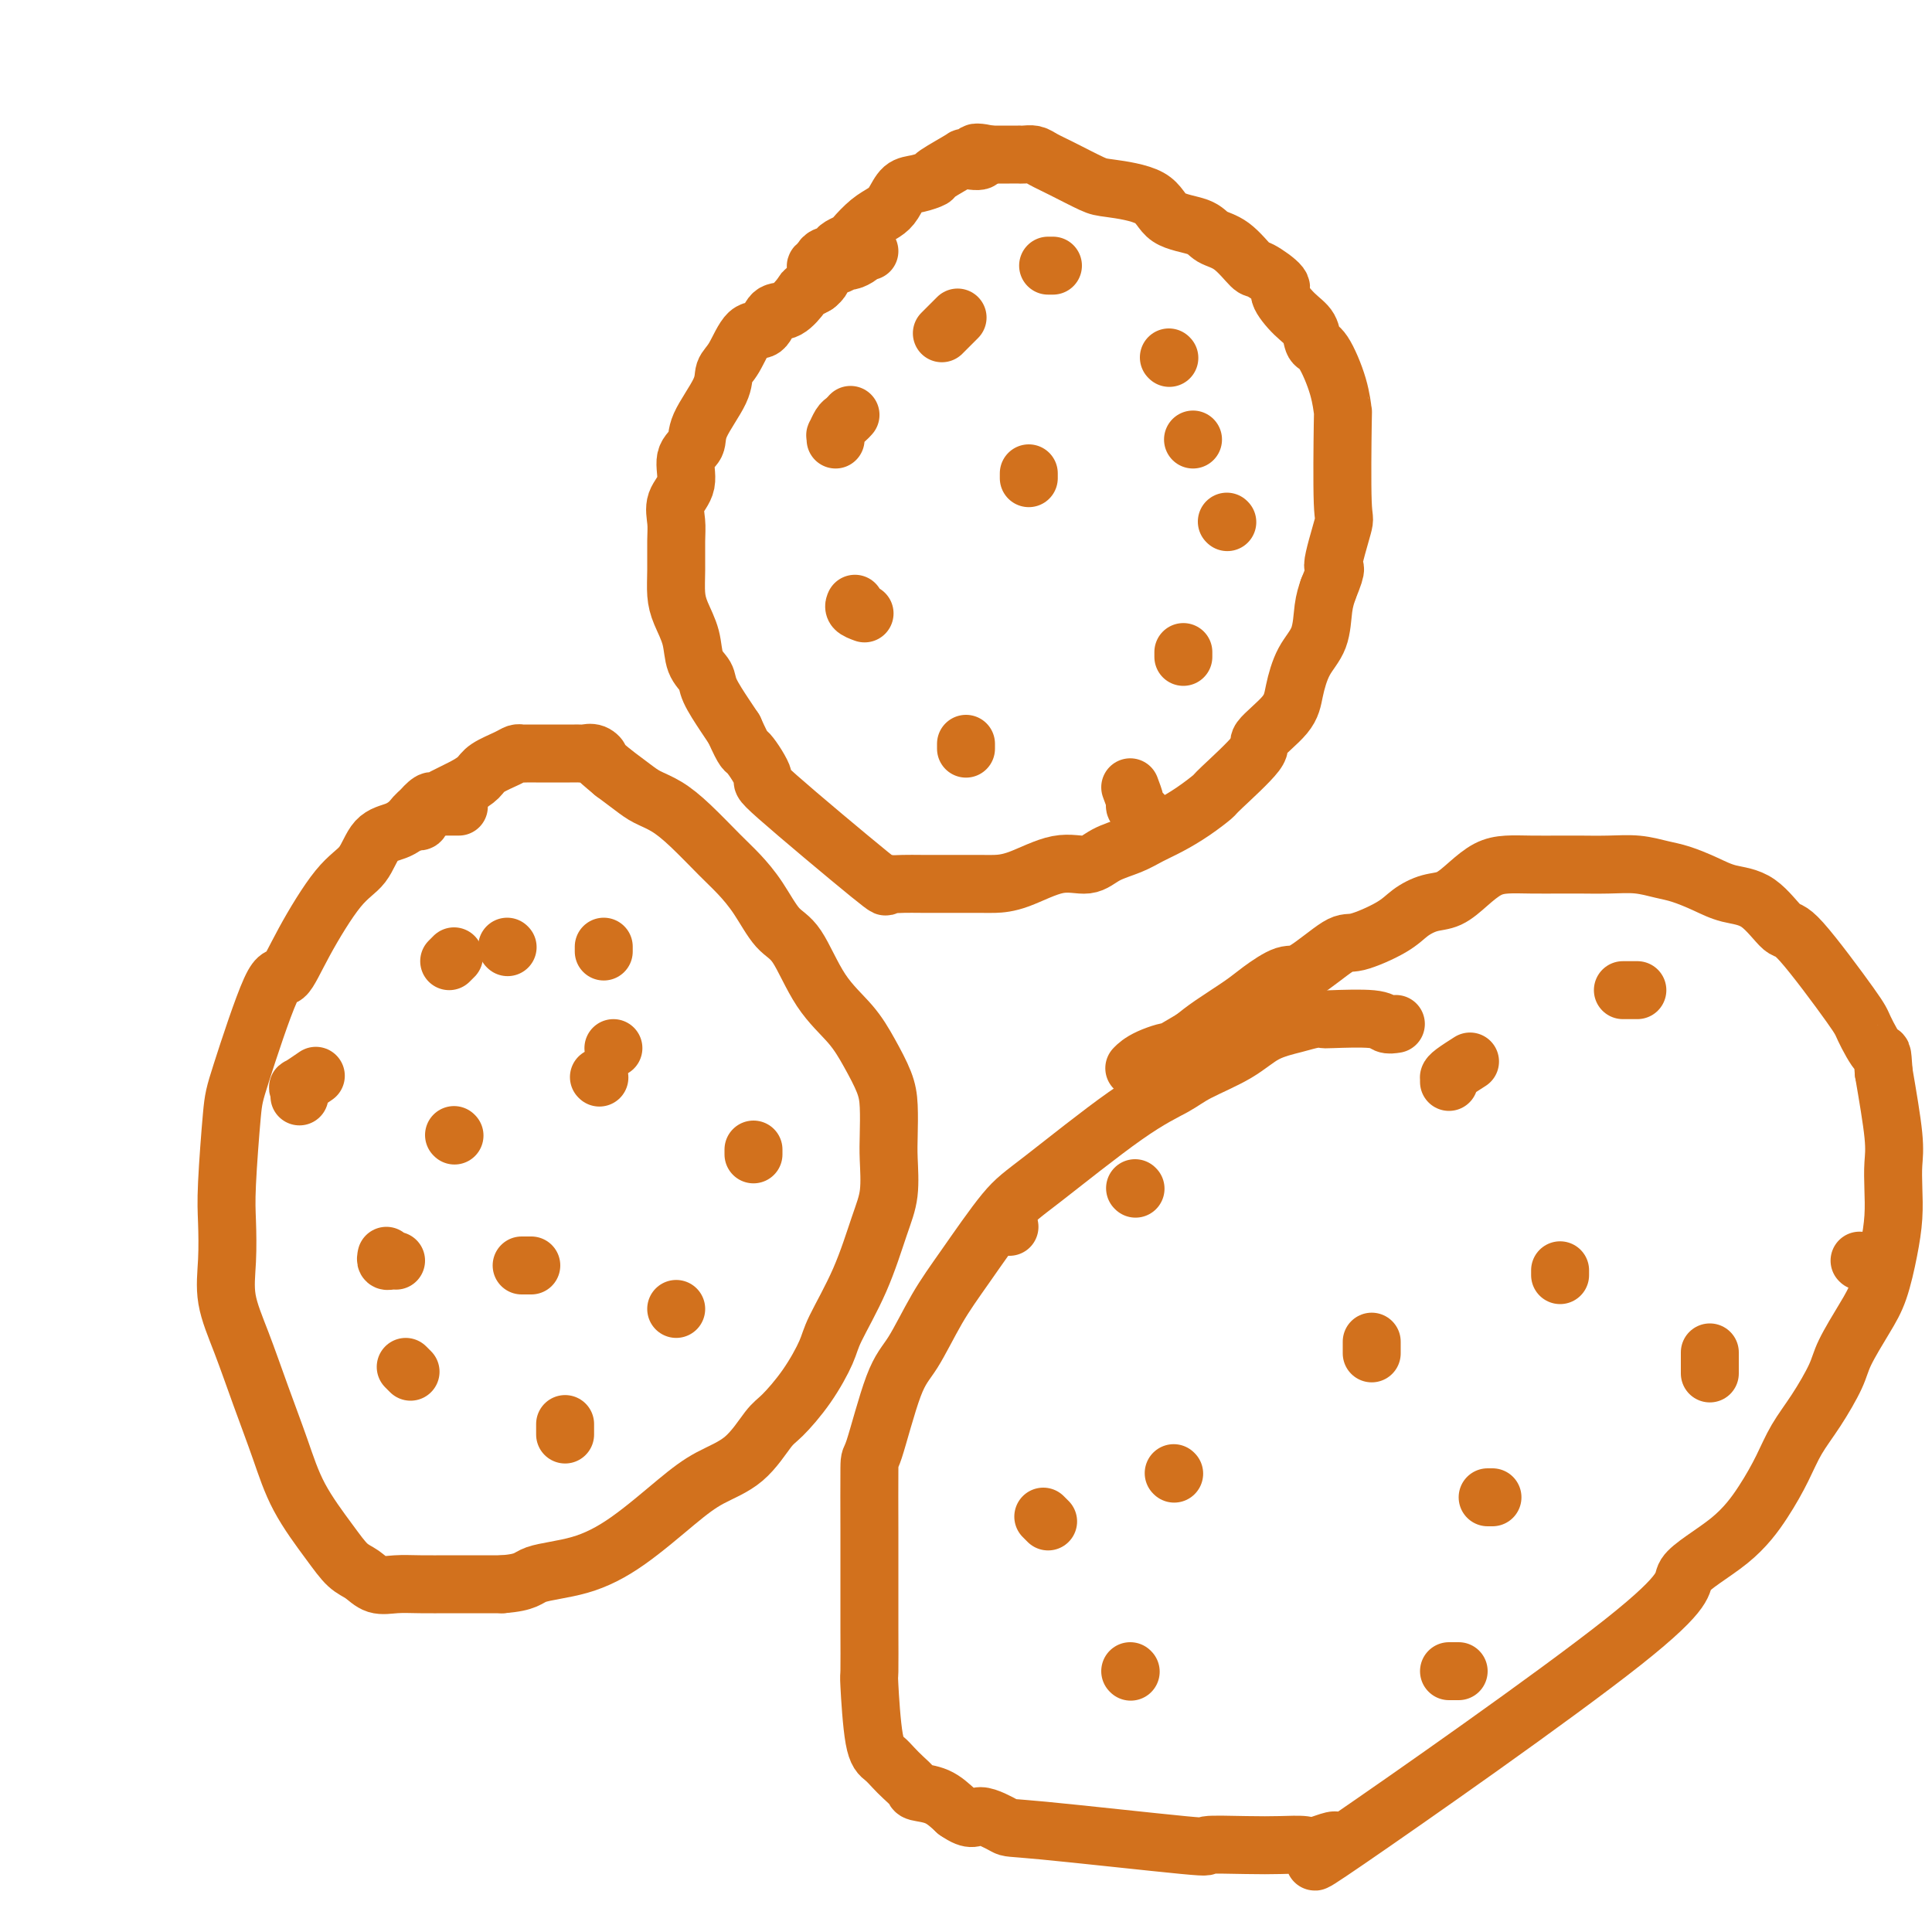 <svg viewBox='0 0 400 400' version='1.1' xmlns='http://www.w3.org/2000/svg' xmlns:xlink='http://www.w3.org/1999/xlink'><g fill='none' stroke='#D2711D' stroke-width='12' stroke-linecap='round' stroke-linejoin='round'><path d='M180,52c-0.365,-0.080 -0.730,-0.161 -1,0c-0.270,0.161 -0.444,0.562 -1,1c-0.556,0.438 -1.495,0.911 -2,1c-0.505,0.089 -0.577,-0.207 -1,0c-0.423,0.207 -1.197,0.918 -2,1c-0.803,0.082 -1.635,-0.464 -2,0c-0.365,0.464 -0.262,1.939 -1,3c-0.738,1.061 -2.318,1.707 -3,2c-0.682,0.293 -0.465,0.232 -1,1c-0.535,0.768 -1.823,2.366 -3,3c-1.177,0.634 -2.242,0.305 -3,1c-0.758,0.695 -1.208,2.416 -2,3c-0.792,0.584 -1.926,0.032 -3,1c-1.074,0.968 -2.090,3.456 -3,5c-0.910,1.544 -1.716,2.144 -2,3c-0.284,0.856 -0.046,1.968 -1,4c-0.954,2.032 -3.100,4.983 -4,7c-0.900,2.017 -0.553,3.099 -1,4c-0.447,0.901 -1.689,1.621 -2,3c-0.311,1.379 0.309,3.417 0,5c-0.309,1.583 -1.547,2.709 -2,4c-0.453,1.291 -0.119,2.746 0,4c0.119,1.254 0.025,2.308 0,4c-0.025,1.692 0.020,4.021 0,6c-0.020,1.979 -0.103,3.608 0,5c0.103,1.392 0.393,2.548 1,4c0.607,1.452 1.531,3.200 2,5c0.469,1.800 0.482,3.651 1,5c0.518,1.349 1.541,2.197 2,3c0.459,0.803 0.354,1.562 1,3c0.646,1.438 2.042,3.554 3,5c0.958,1.446 1.479,2.223 2,3'/><path d='M152,151c2.323,5.158 2.131,4.054 3,5c0.869,0.946 2.798,3.942 3,5c0.202,1.058 -1.325,0.178 3,4c4.325,3.822 14.500,12.344 19,16c4.500,3.656 3.324,2.444 3,2c-0.324,-0.444 0.203,-0.119 1,0c0.797,0.119 1.864,0.032 3,0c1.136,-0.032 2.341,-0.009 4,0c1.659,0.009 3.772,0.005 6,0c2.228,-0.005 4.571,-0.010 6,0c1.429,0.010 1.945,0.035 3,0c1.055,-0.035 2.648,-0.131 5,-1c2.352,-0.869 5.462,-2.512 8,-3c2.538,-0.488 4.505,0.179 6,0c1.495,-0.179 2.517,-1.205 4,-2c1.483,-0.795 3.428,-1.359 5,-2c1.572,-0.641 2.772,-1.360 4,-2c1.228,-0.640 2.485,-1.201 4,-2c1.515,-0.799 3.287,-1.836 5,-3c1.713,-1.164 3.366,-2.457 4,-3c0.634,-0.543 0.249,-0.338 2,-2c1.751,-1.662 5.637,-5.193 7,-7c1.363,-1.807 0.204,-1.892 1,-3c0.796,-1.108 3.547,-3.241 5,-5c1.453,-1.759 1.608,-3.145 2,-5c0.392,-1.855 1.023,-4.178 2,-6c0.977,-1.822 2.302,-3.145 3,-5c0.698,-1.855 0.771,-4.244 1,-6c0.229,-1.756 0.615,-2.878 1,-4'/><path d='M275,122c2.426,-5.921 0.990,-3.723 1,-5c0.010,-1.277 1.466,-6.029 2,-8c0.534,-1.971 0.148,-1.162 0,-5c-0.148,-3.838 -0.057,-12.322 0,-16c0.057,-3.678 0.080,-2.550 0,-3c-0.080,-0.450 -0.264,-2.478 -1,-5c-0.736,-2.522 -2.024,-5.537 -3,-7c-0.976,-1.463 -1.641,-1.374 -2,-2c-0.359,-0.626 -0.411,-1.969 -1,-3c-0.589,-1.031 -1.714,-1.751 -3,-3c-1.286,-1.249 -2.734,-3.028 -3,-4c-0.266,-0.972 0.651,-1.138 0,-2c-0.651,-0.862 -2.870,-2.419 -4,-3c-1.130,-0.581 -1.171,-0.184 -2,-1c-0.829,-0.816 -2.447,-2.845 -4,-4c-1.553,-1.155 -3.042,-1.437 -4,-2c-0.958,-0.563 -1.383,-1.406 -3,-2c-1.617,-0.594 -4.424,-0.939 -6,-2c-1.576,-1.061 -1.921,-2.837 -4,-4c-2.079,-1.163 -5.894,-1.713 -8,-2c-2.106,-0.287 -2.504,-0.312 -4,-1c-1.496,-0.688 -4.090,-2.041 -6,-3c-1.910,-0.959 -3.138,-1.525 -4,-2c-0.862,-0.475 -1.360,-0.859 -2,-1c-0.640,-0.141 -1.423,-0.038 -2,0c-0.577,0.038 -0.948,0.010 -1,0c-0.052,-0.010 0.217,-0.003 0,0c-0.217,0.003 -0.919,0.001 -2,0c-1.081,-0.001 -2.540,-0.000 -4,0'/><path d='M205,32c-5.371,-1.178 -2.298,0.377 -2,1c0.298,0.623 -2.177,0.314 -3,0c-0.823,-0.314 0.008,-0.633 -1,0c-1.008,0.633 -3.856,2.218 -5,3c-1.144,0.782 -0.585,0.762 -1,1c-0.415,0.238 -1.804,0.734 -3,1c-1.196,0.266 -2.198,0.302 -3,1c-0.802,0.698 -1.404,2.057 -2,3c-0.596,0.943 -1.186,1.471 -2,2c-0.814,0.529 -1.853,1.059 -3,2c-1.147,0.941 -2.401,2.295 -3,3c-0.599,0.705 -0.541,0.763 -1,1c-0.459,0.237 -1.433,0.655 -2,1c-0.567,0.345 -0.725,0.618 -1,1c-0.275,0.382 -0.666,0.872 -1,1c-0.334,0.128 -0.611,-0.107 -1,0c-0.389,0.107 -0.889,0.557 -1,1c-0.111,0.443 0.166,0.879 0,1c-0.166,0.121 -0.777,-0.073 -1,0c-0.223,0.073 -0.060,0.411 0,1c0.060,0.589 0.016,1.428 0,2c-0.016,0.572 -0.005,0.878 0,1c0.005,0.122 0.002,0.061 0,0'/><path d='M289,212c-0.735,0.113 -1.470,0.226 -2,0c-0.530,-0.226 -0.856,-0.790 -3,-1c-2.144,-0.210 -6.106,-0.066 -8,0c-1.894,0.066 -1.721,0.054 -2,0c-0.279,-0.054 -1.012,-0.149 -2,0c-0.988,0.149 -2.232,0.542 -4,1c-1.768,0.458 -4.062,0.981 -6,2c-1.938,1.019 -3.522,2.534 -6,4c-2.478,1.466 -5.849,2.882 -8,4c-2.151,1.118 -3.081,1.938 -5,3c-1.919,1.062 -4.826,2.366 -10,6c-5.174,3.634 -12.614,9.599 -17,13c-4.386,3.401 -5.719,4.238 -8,7c-2.281,2.762 -5.511,7.450 -8,11c-2.489,3.550 -4.236,5.963 -6,9c-1.764,3.037 -3.544,6.697 -5,9c-1.456,2.303 -2.586,3.249 -4,7c-1.414,3.751 -3.111,10.308 -4,13c-0.889,2.692 -0.970,1.518 -1,4c-0.030,2.482 -0.009,8.620 0,13c0.009,4.380 0.004,7.001 0,10c-0.004,2.999 -0.009,6.375 0,10c0.009,3.625 0.033,7.499 0,9c-0.033,1.501 -0.122,0.628 0,3c0.122,2.372 0.457,7.987 1,11c0.543,3.013 1.295,3.424 2,4c0.705,0.576 1.364,1.319 2,2c0.636,0.681 1.251,1.301 2,2c0.749,0.699 1.634,1.476 2,2c0.366,0.524 0.214,0.795 1,1c0.786,0.205 2.510,0.344 4,1c1.490,0.656 2.745,1.828 4,3'/><path d='M198,375c3.466,2.429 3.633,1.001 5,1c1.367,-0.001 3.936,1.425 5,2c1.064,0.575 0.625,0.298 8,1c7.375,0.702 22.564,2.384 29,3c6.436,0.616 4.118,0.168 5,0c0.882,-0.168 4.963,-0.054 8,0c3.037,0.054 5.029,0.049 7,0c1.971,-0.049 3.919,-0.141 5,0c1.081,0.141 1.294,0.515 3,0c1.706,-0.515 4.905,-1.919 3,0c-1.905,1.919 -8.916,7.163 3,-1c11.916,-8.163 42.757,-29.732 57,-41c14.243,-11.268 11.888,-12.235 13,-14c1.112,-1.765 5.693,-4.328 9,-7c3.307,-2.672 5.341,-5.453 7,-8c1.659,-2.547 2.942,-4.860 4,-7c1.058,-2.140 1.890,-4.109 3,-6c1.110,-1.891 2.499,-3.706 4,-6c1.501,-2.294 3.112,-5.066 4,-7c0.888,-1.934 1.051,-3.030 2,-5c0.949,-1.970 2.685,-4.816 4,-7c1.315,-2.184 2.208,-3.707 3,-6c0.792,-2.293 1.482,-5.355 2,-8c0.518,-2.645 0.865,-4.872 1,-7c0.135,-2.128 0.057,-4.158 0,-6c-0.057,-1.842 -0.092,-3.496 0,-5c0.092,-1.504 0.312,-2.858 0,-6c-0.312,-3.142 -1.156,-8.071 -2,-13'/><path d='M390,222c-0.363,-5.270 -0.269,-3.446 -1,-4c-0.731,-0.554 -2.287,-3.486 -3,-5c-0.713,-1.514 -0.584,-1.609 -3,-5c-2.416,-3.391 -7.376,-10.077 -10,-13c-2.624,-2.923 -2.911,-2.082 -4,-3c-1.089,-0.918 -2.979,-3.594 -5,-5c-2.021,-1.406 -4.174,-1.543 -6,-2c-1.826,-0.457 -3.326,-1.233 -5,-2c-1.674,-0.767 -3.522,-1.526 -5,-2c-1.478,-0.474 -2.584,-0.663 -4,-1c-1.416,-0.337 -3.140,-0.822 -5,-1c-1.860,-0.178 -3.855,-0.048 -6,0c-2.145,0.048 -4.439,0.014 -6,0c-1.561,-0.014 -2.388,-0.009 -4,0c-1.612,0.009 -4.009,0.024 -6,0c-1.991,-0.024 -3.575,-0.085 -5,0c-1.425,0.085 -2.692,0.315 -4,1c-1.308,0.685 -2.657,1.824 -4,3c-1.343,1.176 -2.682,2.390 -4,3c-1.318,0.610 -2.617,0.618 -4,1c-1.383,0.382 -2.849,1.140 -4,2c-1.151,0.860 -1.986,1.822 -4,3c-2.014,1.178 -5.207,2.574 -7,3c-1.793,0.426 -2.185,-0.116 -4,1c-1.815,1.116 -5.052,3.891 -7,5c-1.948,1.109 -2.608,0.551 -4,1c-1.392,0.449 -3.518,1.904 -5,3c-1.482,1.096 -2.322,1.834 -4,3c-1.678,1.166 -4.194,2.762 -6,4c-1.806,1.238 -2.903,2.119 -4,3'/><path d='M247,215c-10.375,6.065 -5.812,3.729 -5,3c0.812,-0.729 -2.128,0.150 -4,1c-1.872,0.850 -2.678,1.671 -3,2c-0.322,0.329 -0.161,0.164 0,0'/><path d='M95,167c-0.760,0.001 -1.520,0.003 -2,0c-0.480,-0.003 -0.680,-0.009 -1,0c-0.320,0.009 -0.759,0.034 -1,0c-0.241,-0.034 -0.284,-0.125 -1,0c-0.716,0.125 -2.105,0.466 -3,1c-0.895,0.534 -1.296,1.259 -2,2c-0.704,0.741 -1.710,1.497 -3,2c-1.290,0.503 -2.863,0.754 -4,2c-1.137,1.246 -1.837,3.489 -3,5c-1.163,1.511 -2.788,2.292 -5,5c-2.212,2.708 -5.012,7.345 -7,11c-1.988,3.655 -3.163,6.328 -4,7c-0.837,0.672 -1.335,-0.659 -3,3c-1.665,3.659 -4.498,12.307 -6,17c-1.502,4.693 -1.673,5.431 -2,9c-0.327,3.569 -0.812,9.969 -1,14c-0.188,4.031 -0.081,5.694 0,8c0.081,2.306 0.135,5.257 0,8c-0.135,2.743 -0.461,5.279 0,8c0.461,2.721 1.708,5.626 3,9c1.292,3.374 2.628,7.215 4,11c1.372,3.785 2.779,7.513 4,11c1.221,3.487 2.255,6.732 4,10c1.745,3.268 4.202,6.560 6,9c1.798,2.440 2.937,4.027 4,5c1.063,0.973 2.051,1.333 3,2c0.949,0.667 1.858,1.643 3,2c1.142,0.357 2.516,0.096 4,0c1.484,-0.096 3.078,-0.026 5,0c1.922,0.026 4.171,0.007 6,0c1.829,-0.007 3.237,-0.002 5,0c1.763,0.002 3.882,0.001 6,0'/><path d='M104,328c5.187,-0.383 5.154,-1.341 7,-2c1.846,-0.659 5.570,-1.020 9,-2c3.430,-0.980 6.564,-2.581 10,-5c3.436,-2.419 7.173,-5.656 10,-8c2.827,-2.344 4.744,-3.793 7,-5c2.256,-1.207 4.849,-2.171 7,-4c2.151,-1.829 3.858,-4.522 5,-6c1.142,-1.478 1.719,-1.741 3,-3c1.281,-1.259 3.267,-3.515 5,-6c1.733,-2.485 3.214,-5.201 4,-7c0.786,-1.799 0.876,-2.683 2,-5c1.124,-2.317 3.282,-6.067 5,-10c1.718,-3.933 2.997,-8.050 4,-11c1.003,-2.950 1.731,-4.734 2,-7c0.269,-2.266 0.077,-5.014 0,-7c-0.077,-1.986 -0.041,-3.212 0,-5c0.041,-1.788 0.087,-4.140 0,-6c-0.087,-1.860 -0.308,-3.230 -1,-5c-0.692,-1.770 -1.854,-3.941 -3,-6c-1.146,-2.059 -2.277,-4.006 -4,-6c-1.723,-1.994 -4.040,-4.035 -6,-7c-1.960,-2.965 -3.565,-6.853 -5,-9c-1.435,-2.147 -2.701,-2.552 -4,-4c-1.299,-1.448 -2.633,-3.939 -4,-6c-1.367,-2.061 -2.768,-3.693 -4,-5c-1.232,-1.307 -2.296,-2.289 -4,-4c-1.704,-1.711 -4.048,-4.152 -6,-6c-1.952,-1.848 -3.513,-3.104 -5,-4c-1.487,-0.896 -2.900,-1.434 -4,-2c-1.100,-0.566 -1.886,-1.162 -3,-2c-1.114,-0.838 -2.557,-1.919 -4,-3'/><path d='M127,160c-4.670,-3.868 -3.346,-3.036 -3,-3c0.346,0.036 -0.288,-0.722 -1,-1c-0.712,-0.278 -1.502,-0.074 -2,0c-0.498,0.074 -0.703,0.020 -1,0c-0.297,-0.020 -0.684,-0.005 -1,0c-0.316,0.005 -0.561,0.001 -1,0c-0.439,-0.001 -1.073,-0.000 -2,0c-0.927,0.000 -2.146,-0.001 -3,0c-0.854,0.001 -1.343,0.002 -2,0c-0.657,-0.002 -1.482,-0.009 -2,0c-0.518,0.009 -0.729,0.033 -1,0c-0.271,-0.033 -0.602,-0.122 -1,0c-0.398,0.122 -0.862,0.456 -2,1c-1.138,0.544 -2.949,1.299 -4,2c-1.051,0.701 -1.341,1.349 -2,2c-0.659,0.651 -1.687,1.306 -3,2c-1.313,0.694 -2.912,1.429 -4,2c-1.088,0.571 -1.663,0.980 -2,1c-0.337,0.020 -0.434,-0.348 -1,0c-0.566,0.348 -1.602,1.414 -2,2c-0.398,0.586 -0.159,0.693 0,1c0.159,0.307 0.239,0.814 0,1c-0.239,0.186 -0.795,0.050 -1,0c-0.205,-0.050 -0.059,-0.014 0,0c0.059,0.014 0.029,0.007 0,0'/><path d='M105,196c0.000,0.000 0.100,0.100 0.1,0.1'/><path d='M94,235c0.000,0.000 0.100,0.100 0.1,0.1'/><path d='M127,217c0.000,0.000 0.000,0.000 0,0c0.000,0.000 0.000,0.000 0,0'/><path d='M125,197c0.000,-0.417 0.000,-0.833 0,-1c0.000,-0.167 0.000,-0.083 0,0'/><path d='M124,223c0.000,0.000 0.100,0.100 0.1,0.1'/><path d='M117,297c0.000,-0.833 0.000,-1.667 0,-2c0.000,-0.333 0.000,-0.167 0,0'/><path d='M85,284c-0.417,-0.417 -0.833,-0.833 -1,-1c-0.167,-0.167 -0.083,-0.083 0,0'/><path d='M62,227c-0.024,-0.293 -0.048,-0.587 0,-1c0.048,-0.413 0.167,-0.946 0,-1c-0.167,-0.054 -0.622,0.370 0,0c0.622,-0.370 2.321,-1.534 3,-2c0.679,-0.466 0.340,-0.233 0,0'/><path d='M93,199c0.417,-0.417 0.833,-0.833 1,-1c0.167,-0.167 0.083,-0.083 0,0'/><path d='M80,260c-0.083,0.423 -0.167,0.845 0,1c0.167,0.155 0.583,0.042 1,0c0.417,-0.042 0.833,-0.012 1,0c0.167,0.012 0.083,0.006 0,0'/><path d='M108,262c0.311,0.000 0.622,0.000 1,0c0.378,0.000 0.822,0.000 1,0c0.178,0.000 0.089,0.000 0,0'/><path d='M140,271c0.000,0.000 0.000,0.000 0,0c0.000,0.000 0.000,0.000 0,0'/><path d='M156,239c0.000,-0.417 0.000,-0.833 0,-1c0.000,-0.167 0.000,-0.083 0,0'/><path d='M208,254c0.417,0.000 0.833,0.000 1,0c0.167,0.000 0.083,0.000 0,0'/><path d='M216,314c0.417,0.417 0.833,0.833 1,1c0.167,0.167 0.083,0.083 0,0'/><path d='M284,280c0.000,-0.060 0.000,-0.119 0,0c0.000,0.119 0.000,0.417 0,0c0.000,-0.417 0.000,-1.548 0,-2c0.000,-0.452 0.000,-0.226 0,0'/><path d='M300,224c-0.002,-0.419 -0.003,-0.838 0,-1c0.003,-0.162 0.012,-0.068 0,0c-0.012,0.068 -0.044,0.111 0,0c0.044,-0.111 0.166,-0.376 1,-1c0.834,-0.624 2.381,-1.607 3,-2c0.619,-0.393 0.309,-0.197 0,0'/><path d='M336,205c0.339,0.000 0.679,0.000 1,0c0.321,0.000 0.625,0.000 1,0c0.375,0.000 0.821,-0.000 1,0c0.179,0.000 0.089,0.000 0,0'/><path d='M385,261c0.000,0.000 0.100,0.100 0.1,0.1'/><path d='M354,280c0.000,0.089 0.000,0.178 0,1c0.000,0.822 0.000,2.378 0,3c0.000,0.622 0.000,0.311 0,0'/><path d='M302,346c-0.311,0.000 -0.622,0.000 -1,0c-0.378,0.000 -0.822,0.000 -1,0c-0.178,0.000 -0.089,0.000 0,0'/><path d='M234,346c0.000,0.000 0.100,0.100 0.1,0.1'/><path d='M243,305c0.000,0.000 0.100,0.100 0.1,0.1'/><path d='M235,246c0.000,0.000 0.100,0.100 0.1,0.1'/><path d='M308,310c0.422,0.000 0.844,0.000 1,0c0.156,0.000 0.044,0.000 0,0c-0.044,0.000 -0.022,0.000 0,0'/><path d='M323,264c0.000,-0.417 0.000,-0.833 0,-1c0.000,-0.167 0.000,-0.083 0,0'/><path d='M200,155c0.000,-0.417 0.000,-0.833 0,-1c0.000,-0.167 0.000,-0.083 0,0'/><path d='M179,127c-0.844,-0.311 -1.689,-0.622 -2,-1c-0.311,-0.378 -0.089,-0.822 0,-1c0.089,-0.178 0.044,-0.089 0,0'/><path d='M173,91c0.024,-0.477 0.049,-0.955 0,-1c-0.049,-0.045 -0.171,0.341 0,0c0.171,-0.341 0.633,-1.411 1,-2c0.367,-0.589 0.637,-0.697 1,-1c0.363,-0.303 0.818,-0.801 1,-1c0.182,-0.199 0.091,-0.100 0,0'/><path d='M195,69c0.407,-0.407 0.813,-0.813 1,-1c0.187,-0.187 0.153,-0.153 0,0c-0.153,0.153 -0.426,0.426 0,0c0.426,-0.426 1.550,-1.550 2,-2c0.450,-0.450 0.225,-0.225 0,0'/><path d='M217,55c0.422,0.000 0.844,0.000 1,0c0.156,0.000 0.044,0.000 0,0c-0.044,-0.000 -0.022,0.000 0,0'/><path d='M213,98c0.000,0.417 0.000,0.833 0,1c0.000,0.167 0.000,0.083 0,0'/><path d='M234,163c0.447,1.181 0.894,2.362 1,3c0.106,0.638 -0.129,0.732 0,1c0.129,0.268 0.622,0.711 1,1c0.378,0.289 0.640,0.424 1,1c0.360,0.576 0.817,1.593 1,2c0.183,0.407 0.091,0.203 0,0'/><path d='M245,136c0.000,-0.417 0.000,-0.833 0,-1c0.000,-0.167 0.000,-0.083 0,0'/><path d='M247,91c0.000,0.000 0.000,0.000 0,0c0.000,0.000 0.000,0.000 0,0'/><path d='M242,74c0.000,0.000 0.100,0.100 0.1,0.1'/><path d='M254,108c0.000,0.000 0.100,0.100 0.1,0.1'/></g>
</svg>